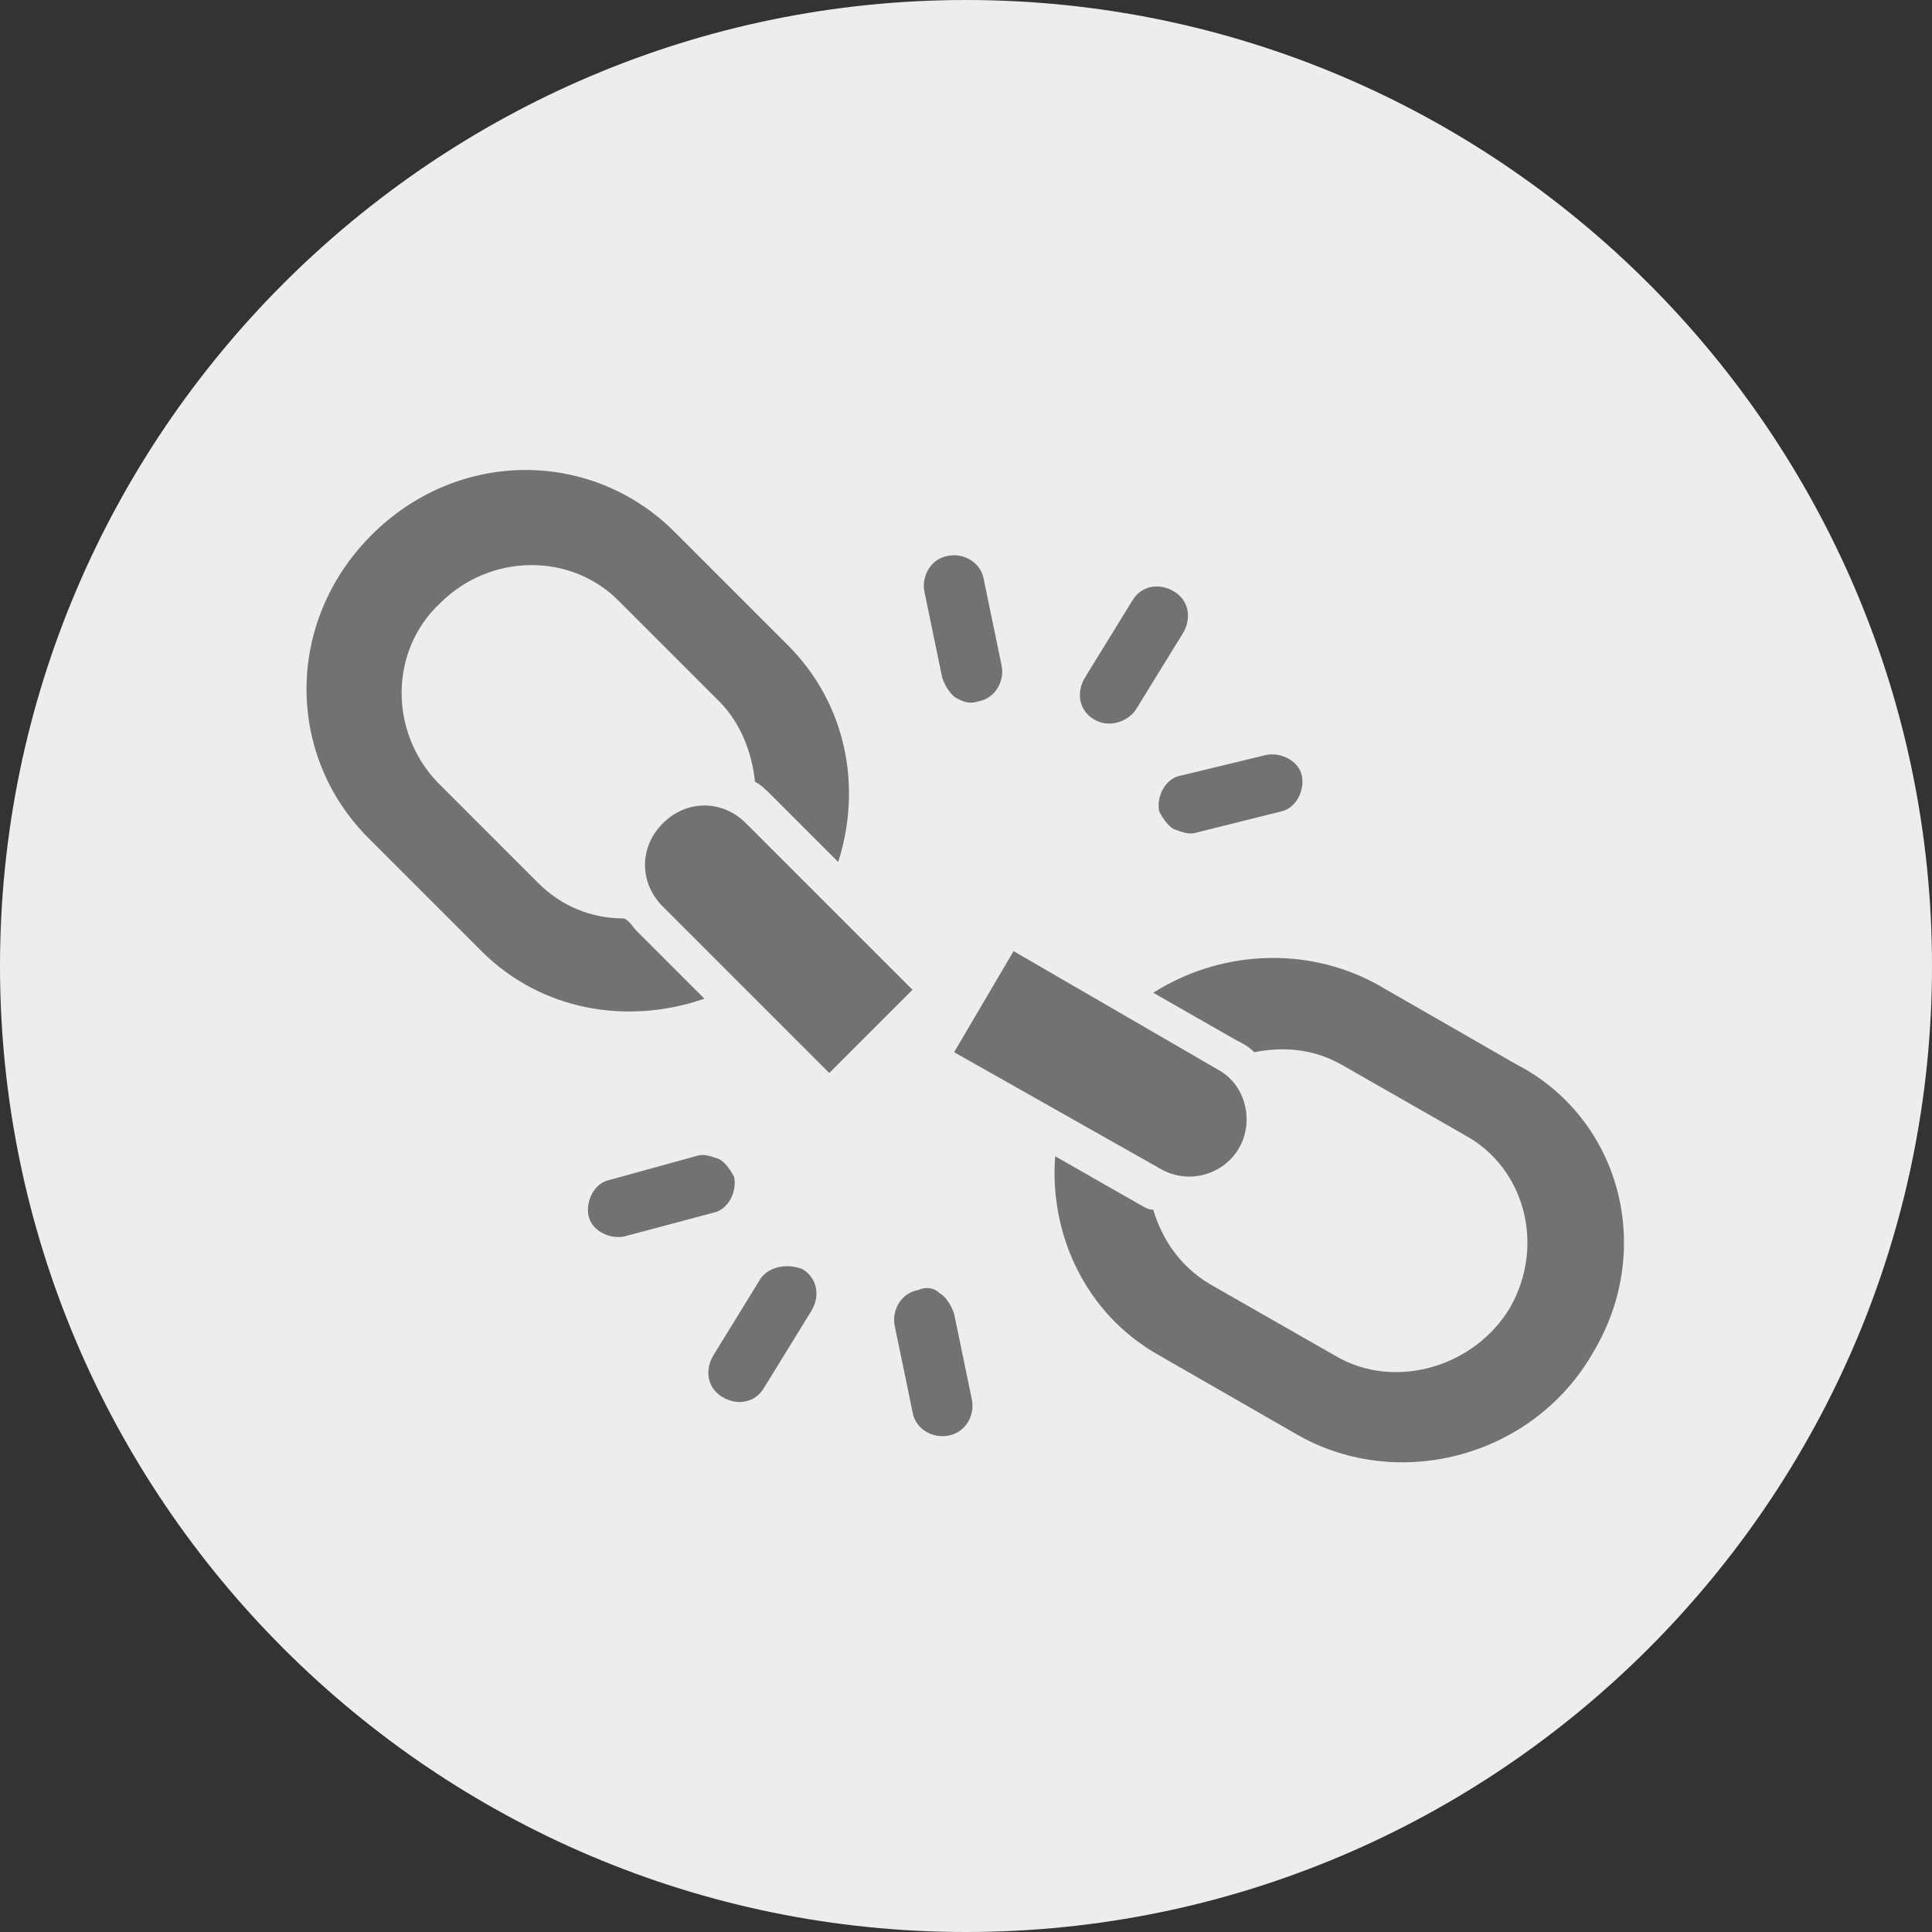 <?xml version="1.0" encoding="utf-8"?>
<!-- Generator: $$$/GeneralStr/196=Adobe Illustrator 27.6.0, SVG Export Plug-In . SVG Version: 6.00 Build 0)  -->
<svg version="1.1" id="Ebene_1" xmlns="http://www.w3.org/2000/svg" xmlns:xlink="http://www.w3.org/1999/xlink" x="0px" y="0px"
	 viewBox="0 0 65 65" style="enable-background:new 0 0 65 65;" xml:space="preserve">
<rect x="0" y="0" width="65" height="65" fill="#333333" stroke="none"/>
<style type="text/css">
	.st0{fill:#EDEDED;}
	.st1{fill:#727272;}
</style>
<g>
	<path class="st0" d="M32.5,65C50.4,65,65,50.4,65,32.5C65,14.6,50.4,0,32.5,0S0,14.6,0,32.5C0,50.4,14.6,65,32.5,65"/>
	<g>
		<path class="st1" d="M22.3,27.7L22.3,27.7c-0.8,0.8-0.8,2,0,2.8l5.6,5.6l2.8-2.8l-5.6-5.6C24.3,26.9,23.1,26.9,22.3,27.7"/>
		<path class="st1" d="M12.5,18c-2.9,2.9-2.9,7.4-0.1,10.2l3.8,3.8c2,2,4.9,2.5,7.5,1.6l-2.3-2.3c-0.1-0.1-0.2-0.3-0.4-0.4
			c-1.1,0-2.1-0.4-2.9-1.2l-3.4-3.4c-1.6-1.7-1.6-4.4,0.1-6c1.7-1.7,4.4-1.7,6-0.1l3.4,3.4c0.7,0.7,1.1,1.7,1.2,2.7
			c0.2,0.1,0.4,0.3,0.6,0.5l2.2,2.2c0.8-2.5,0.3-5.3-1.7-7.3l-3.8-3.8C19.9,15.1,15.4,15.1,12.5,18"/>
		<path class="st1" d="M41.7,38.6L41.7,38.6c-0.5,0.9-1.7,1.3-2.7,0.7l-6.9-3.9l2-3.4L41,36C41.9,36.5,42.2,37.7,41.7,38.6"/>
		<path class="st1" d="M53.6,45.5c-2,3.5-6.5,4.7-9.9,2.8L39,45.6c-2.5-1.4-3.7-4.1-3.5-6.7l2.8,1.6c0.2,0.1,0.3,0.2,0.5,0.2
			c0.3,1,0.9,1.9,1.9,2.5l4.2,2.4c2,1.2,4.7,0.4,5.9-1.6c1.2-2.1,0.5-4.7-1.5-5.8l-4.2-2.4c-0.9-0.5-1.9-0.6-2.9-0.4
			c-0.2-0.2-0.4-0.3-0.6-0.4l-2.8-1.6c2.2-1.4,5.1-1.6,7.5-0.3l4.7,2.7C54.5,37.6,55.7,42,53.6,45.5"/>
		<path class="st1" d="M36.8,24.2c-0.5-0.3-0.6-0.9-0.3-1.4l1.6-2.6c0.3-0.5,0.9-0.6,1.4-0.3c0.5,0.3,0.6,0.9,0.3,1.4l-1.6,2.6
			C37.9,24.3,37.3,24.5,36.8,24.2"/>
		<path class="st1" d="M40.3,28c-0.3,0.1-0.5,0-0.8-0.1c-0.2-0.1-0.4-0.4-0.5-0.6c-0.1-0.5,0.2-1.1,0.7-1.2l2.9-0.7
			c0.5-0.1,1.1,0.2,1.2,0.7c0.1,0.5-0.2,1.1-0.7,1.2L40.3,28z"/>
		<path class="st1" d="M32.2,23.5c-0.2-0.1-0.4-0.4-0.5-0.7l-0.6-2.9c-0.1-0.5,0.2-1.1,0.8-1.2c0.5-0.1,1.1,0.2,1.2,0.8l0.6,2.9
			c0.1,0.5-0.2,1.1-0.8,1.2C32.6,23.7,32.4,23.6,32.2,23.5"/>
		<path class="st1" d="M27,42.7c0.5,0.3,0.6,0.9,0.3,1.4l-1.6,2.6c-0.3,0.5-0.9,0.6-1.4,0.3c-0.5-0.3-0.6-0.9-0.3-1.4l1.6-2.6
			C25.9,42.6,26.5,42.5,27,42.7"/>
		<path class="st1" d="M23.4,38.9c0.3-0.1,0.5,0,0.8,0.1c0.2,0.1,0.4,0.4,0.5,0.6c0.1,0.5-0.2,1.1-0.7,1.2L21,41.6
			c-0.5,0.1-1.1-0.2-1.2-0.7c-0.1-0.5,0.2-1.1,0.7-1.2L23.4,38.9z"/>
		<path class="st1" d="M31.6,43.5c0.2,0.1,0.4,0.4,0.5,0.7l0.6,2.9c0.1,0.5-0.2,1.1-0.8,1.2c-0.5,0.1-1.1-0.2-1.2-0.8l-0.6-2.9
			c-0.1-0.5,0.2-1.1,0.8-1.2C31.1,43.3,31.4,43.3,31.6,43.5"/>
	</g>
</g>
</svg>
